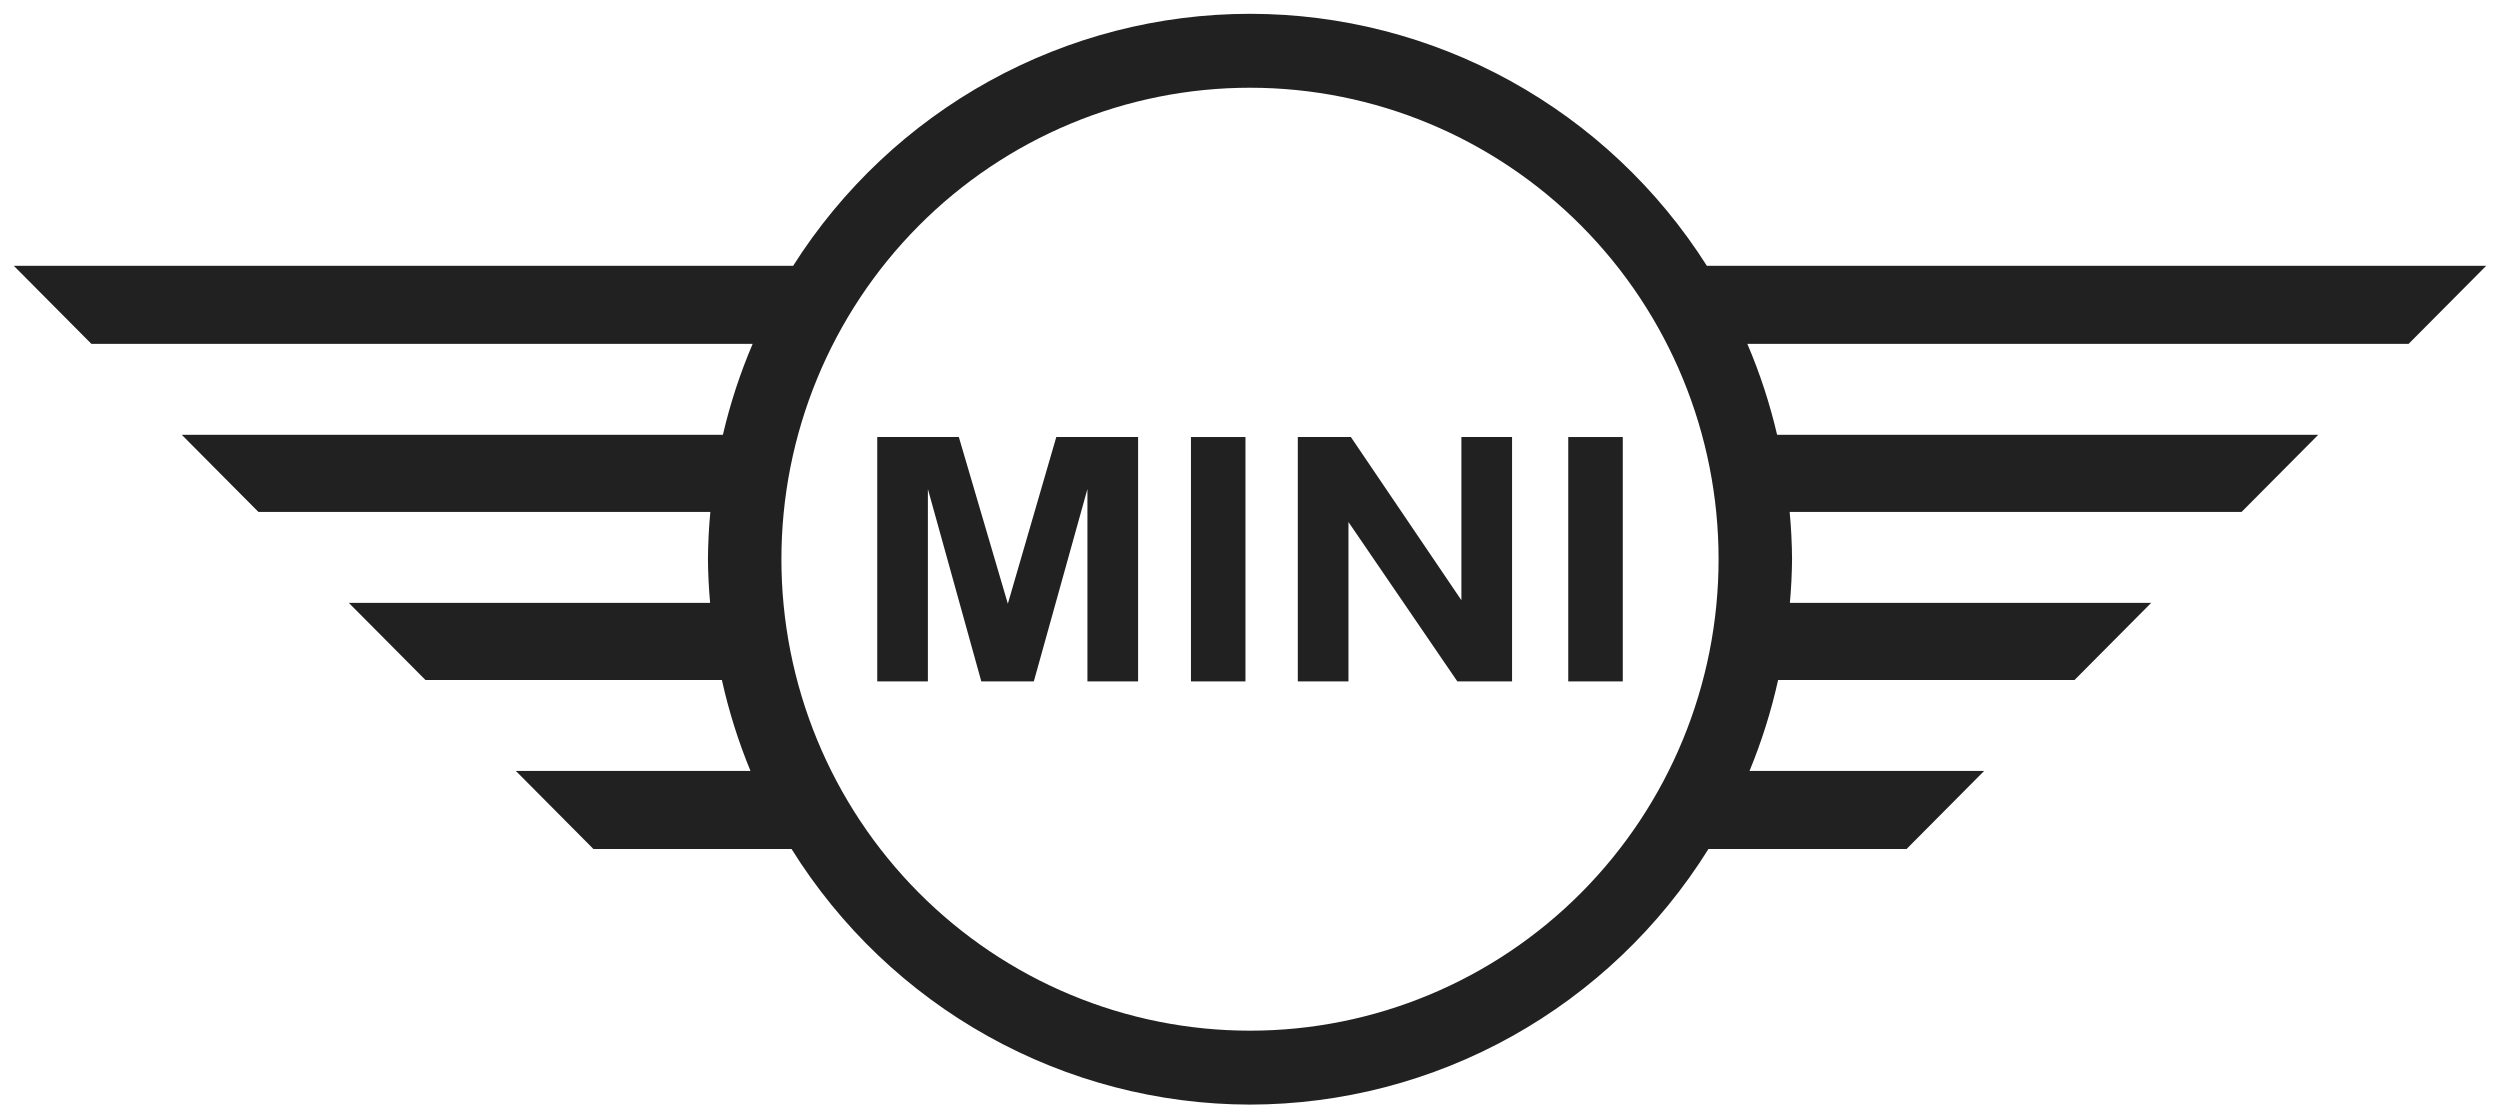 <svg width="181" height="81" viewBox="0 0 181 81" fill="none" xmlns="http://www.w3.org/2000/svg">
<g clip-path="url(#clip0_54720_753)">
<path d="M113.541 31.641V49.334H117.489V31.641H113.541Z" fill="#212121"/>
<path d="M93.961 31.641V49.334H97.629V37.796L105.512 49.334H109.473V31.641H105.805V43.456L97.803 31.641H93.961Z" fill="#212121"/>
<path d="M86.225 31.641V49.334H90.172V31.641H86.225Z" fill="#212121"/>
<path d="M63.512 31.641V49.334H67.179V35.407L71.047 49.334H74.849L78.73 35.407V49.334H82.398V31.641H76.476L72.968 43.71L69.42 31.641H63.512Z" fill="#212121"/>
<path d="M90.5 1C83.907 1.001 77.421 2.673 71.64 5.862C65.859 9.051 60.97 13.653 57.423 19.245H1L6.617 24.896H54.492C53.584 27.023 52.862 29.227 52.337 31.481H13.161L18.71 37.064H51.429C51.322 38.202 51.264 39.344 51.255 40.487C51.265 41.542 51.317 42.597 51.412 43.648H25.255L30.803 49.231H52.265C52.763 51.482 53.455 53.685 54.335 55.815H37.347L42.964 61.467H57.308C60.834 67.124 65.728 71.788 71.533 75.025C77.338 78.261 83.864 79.964 90.5 79.973C97.136 79.964 103.662 78.261 109.467 75.025C115.272 71.788 120.166 67.124 123.692 61.467H138.036L143.653 55.815H126.665C127.545 53.685 128.237 51.482 128.735 49.231H150.197L155.746 43.648H129.588C129.683 42.597 129.735 41.542 129.745 40.487C129.737 39.344 129.679 38.202 129.572 37.064H162.29L167.839 31.481H128.663C128.138 29.227 127.417 27.023 126.508 24.896H174.383L180 19.245H123.577C120.03 13.653 115.141 9.051 109.36 5.862C103.579 2.673 97.093 1.001 90.5 1ZM90.5 6.352C99.498 6.352 108.127 9.949 114.489 16.35C120.851 22.752 124.425 31.434 124.425 40.487C124.425 49.54 120.851 58.222 114.489 64.623C108.127 71.025 99.498 74.621 90.5 74.621C86.045 74.621 81.633 73.739 77.517 72.023C73.401 70.308 69.661 67.793 66.511 64.624C63.36 61.454 60.861 57.691 59.156 53.55C57.451 49.408 56.574 44.969 56.574 40.487C56.574 36.004 57.451 31.566 59.156 27.424C60.861 23.283 63.36 19.52 66.511 16.35C69.661 13.18 73.401 10.666 77.517 8.951C81.633 7.235 86.045 6.352 90.5 6.352Z" fill="#212121"/>
</g>
<defs>
<clipPath id="clip0_54720_753">
<rect width="179" height="79" fill="white" transform="translate(1 1)"/>
</clipPath>
</defs>
</svg>
